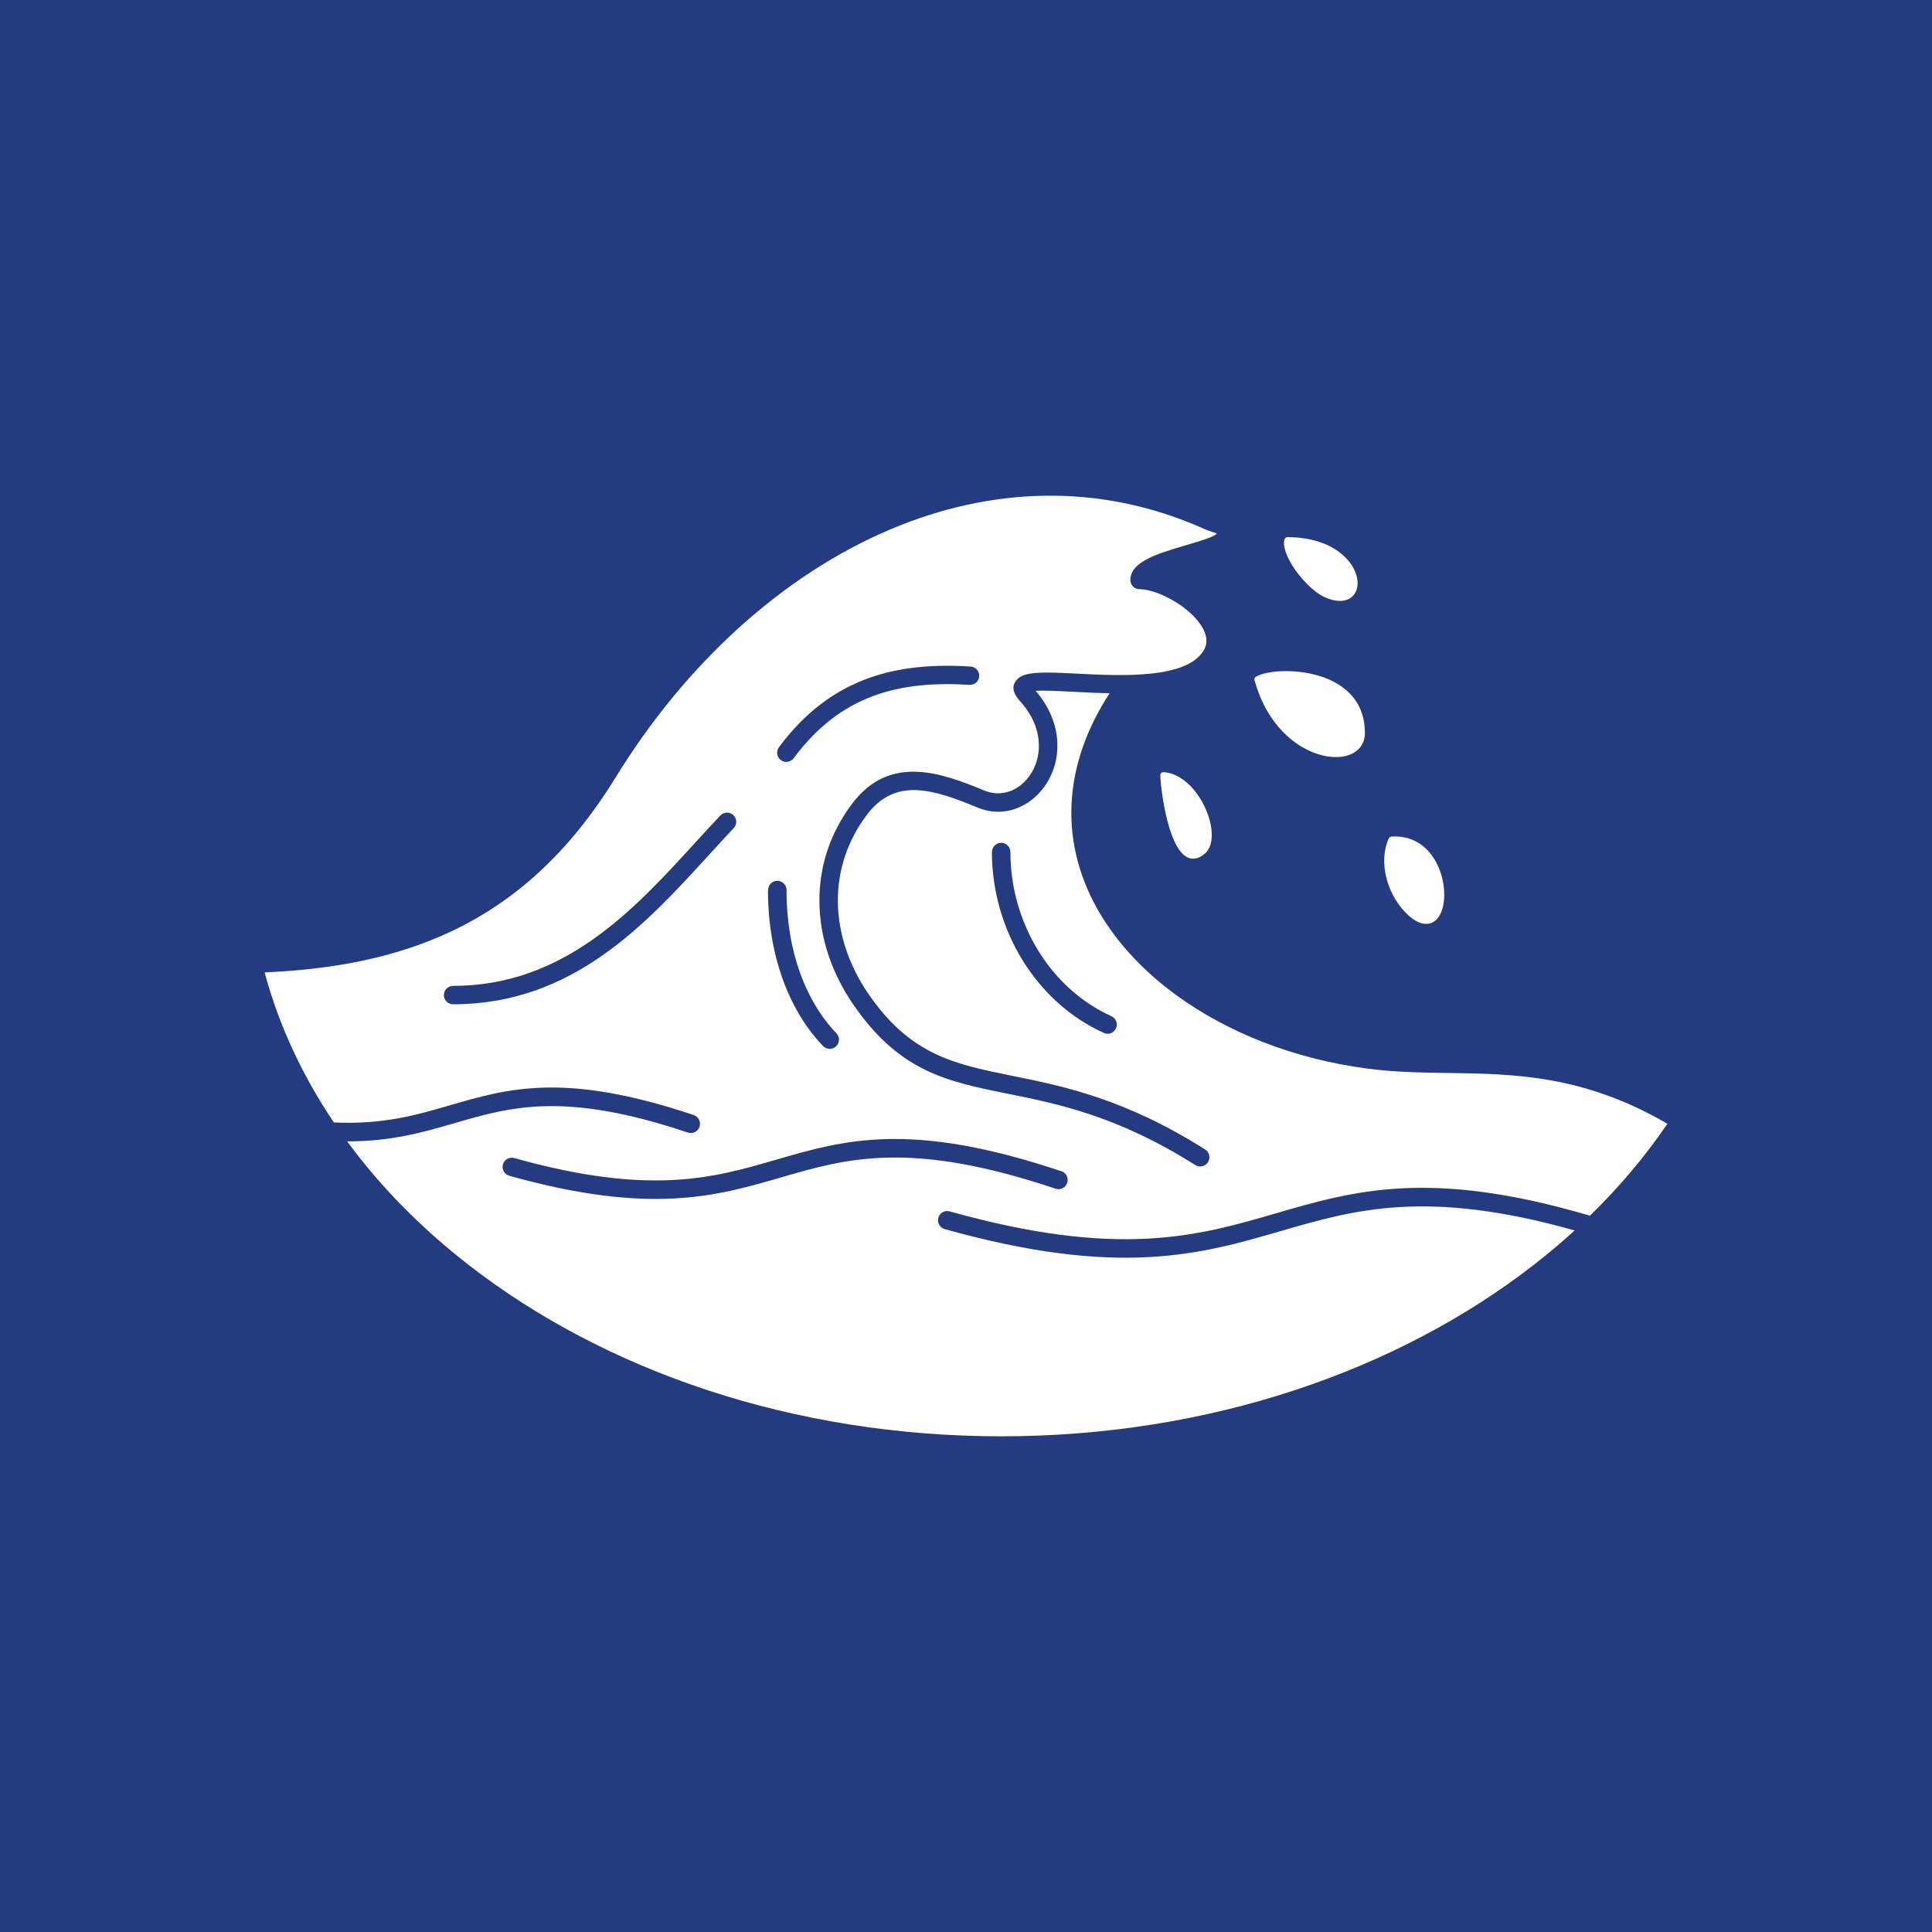 <svg width="1000" height="1000" viewBox="0 0 1000 1000" fill="none" xmlns="http://www.w3.org/2000/svg">
<rect width="1000" height="1000" fill="#243B81"/>
<path fill-rule="evenodd" clip-rule="evenodd" d="M549.369 606.201C551.859 607.019 553.21 609.722 552.392 612.247C551.574 614.737 548.871 616.088 546.346 615.27C471.094 589.985 438.16 599.586 404.374 609.402C370.98 619.111 336.768 629.069 263.613 608.584C261.088 607.873 259.594 605.241 260.306 602.716C261.017 600.191 263.649 598.697 266.174 599.409C336.732 619.182 369.625 609.615 401.709 600.262C436.953 590.02 471.271 580.026 549.335 606.237L549.369 606.201ZM502.389 344.991C505.021 345.168 507.013 347.409 506.835 350.041C506.657 352.672 504.416 354.664 501.785 354.486C483.541 353.348 466.79 354.664 451.605 360.39C436.562 366.044 422.941 376.109 410.813 392.432C409.248 394.53 406.261 394.993 404.163 393.428C402.064 391.863 401.602 388.876 403.167 386.778C416.503 368.853 431.547 357.793 448.261 351.499C464.834 345.239 482.901 343.781 502.389 344.991ZM397.581 460.679C397.581 458.047 399.715 455.913 402.346 455.913C404.978 455.913 407.112 458.047 407.112 460.679C407.112 477.607 409.886 491.512 413.798 502.679C419.453 518.789 427.454 529.175 432.896 534.793C434.745 536.678 434.674 539.701 432.789 541.55C430.904 543.399 427.882 543.328 426.032 541.443C419.915 535.184 410.989 523.591 404.766 505.808C400.534 493.717 397.511 478.744 397.511 460.678L397.581 460.679ZM372.865 422.092C374.678 420.172 377.666 420.1 379.586 421.914C381.507 423.728 381.578 426.715 379.764 428.636C376.208 432.405 371.62 437.42 366.925 442.541C334.1 478.495 296.402 519.82 234.522 519.82C231.89 519.82 229.756 517.687 229.756 515.055C229.756 512.423 231.89 510.289 234.522 510.289C292.205 510.289 328.378 470.636 359.851 436.14C363.905 431.694 367.924 427.32 372.832 422.127L372.865 422.092ZM513.444 441.012C513.444 438.38 515.578 436.246 518.209 436.246C520.841 436.246 522.975 438.38 522.975 441.012C522.975 459.078 528.096 476.966 537.449 492.152C546.411 506.662 559.249 518.718 575.252 525.973C577.671 527.04 578.738 529.885 577.635 532.267C576.568 534.686 573.723 535.753 571.34 534.65C553.559 526.577 539.298 513.205 529.34 497.131C519.026 480.452 513.407 460.785 513.407 441.011L513.444 441.012ZM650.117 350.253C652.749 348.581 658.652 347.372 665.623 347.372C671.775 347.372 678.852 348.297 685.361 350.68C691.975 353.098 698.021 357.046 701.933 363.02C704.778 367.359 706.485 372.765 706.485 379.415C706.485 383.861 704.494 387.204 701.186 389.337C698.519 391.08 694.963 391.933 690.979 391.862C687.103 391.791 682.8 390.831 678.39 388.91C666.868 383.86 654.775 372.053 649.335 352.031C649.157 351.32 649.477 350.573 650.082 350.217L650.117 350.253ZM666.37 278.023C684.295 278.023 695.141 285.314 699.871 292.889C701.863 296.054 702.752 299.326 702.681 302.171C702.609 305.229 701.365 307.825 699.124 309.426C696.208 311.488 691.62 311.808 685.574 309.07C680.738 306.901 674.798 301.139 670.496 295.093C666.406 289.332 663.774 283.108 664.841 279.196C665.019 278.485 665.659 278.023 666.37 278.023ZM602.356 399.684C608.224 400.075 613.559 403.631 617.755 408.575C620.778 412.131 623.267 416.47 624.903 420.809C626.575 425.183 627.393 429.629 627.179 433.398C626.966 436.955 625.828 439.978 623.516 441.933C622.058 443.178 620.636 443.925 619.284 444.245C616.048 445.028 613.31 443.569 610.998 440.689C608.935 438.128 607.228 434.43 605.841 430.269C602.178 419.351 600.578 405.09 600.578 401.285C600.578 400.396 601.289 399.684 602.178 399.684H602.392L602.356 399.684ZM729.069 473.833C723.699 469.068 719.538 461.991 717.618 454.522C715.84 447.552 715.982 440.19 718.863 433.931C719.112 433.362 719.681 433.042 720.25 433.007C733.16 432.189 741.161 440.262 744.966 449.793C747.242 455.483 747.953 461.742 747.313 466.828C746.637 472.269 744.326 476.537 740.592 477.817C737.498 478.884 733.586 477.888 729.034 473.834L729.069 473.833ZM814.92 636.855C738.351 615.267 701.08 626.114 662.888 637.21C621.634 649.195 579.384 661.5 488.978 636.179C486.453 635.468 484.959 632.836 485.67 630.311C486.382 627.786 489.013 626.292 491.538 627.003C579.345 651.613 620.282 639.699 660.213 628.07C700.649 616.299 740.124 604.812 822.952 629.244C838.138 614.45 851.58 598.517 863.032 581.66C819.68 556.339 783.476 555.841 749.547 555.378C737.989 555.2 726.68 555.058 715.406 553.956C677.104 550.257 641.256 537.348 613.229 518.179C594.095 505.091 578.59 489.088 568.312 471.057C557.928 452.848 552.913 432.612 554.976 411.31C556.612 394.275 562.764 376.6 574.323 358.818C568.063 358.712 561.911 358.392 556.292 358.107C547.401 357.645 539.861 357.289 536.056 357.574C544.804 367.78 547.934 378.769 547.223 388.657C546.761 395.094 544.662 400.997 541.426 405.94C538.154 410.919 533.709 414.902 528.587 417.392C521.759 420.663 513.828 421.268 505.897 417.961C495.157 413.515 484.204 409.319 474.246 408.963C464.999 408.643 456.25 411.772 448.817 421.588C438.362 435.386 433.631 450.856 433.667 466.292C433.738 482.864 439.321 499.508 449.279 514.125C471.15 546.132 493.875 550.755 523.714 556.801C550.28 562.171 582.216 568.644 623.751 594.96C625.992 596.347 626.632 599.299 625.245 601.54C623.858 603.78 620.906 604.42 618.666 603.033C578.55 577.641 547.61 571.346 521.824 566.154C489.817 559.681 465.455 554.738 441.379 519.53C430.355 503.384 424.167 484.891 424.131 466.326C424.06 448.864 429.395 431.403 441.166 415.861C450.839 403.095 462.326 399.004 474.561 399.466C486.083 399.893 497.926 404.41 509.484 409.175C514.747 411.345 519.974 410.953 524.456 408.82C527.976 407.113 531.106 404.303 533.418 400.747C535.8 397.119 537.33 392.745 537.65 388.015C538.219 380.191 535.551 371.301 528.012 362.979C523.566 358.071 523.566 354.23 527.052 351.1C531.213 347.366 542.486 347.935 556.712 348.646C580.681 349.855 614.253 351.562 623.109 336.519C624.034 334.955 624.46 333.319 624.46 331.683C624.46 328.233 622.611 324.57 619.731 321.084L619.553 320.836C616.352 317.066 612.013 313.652 607.39 310.949C601.167 307.286 594.588 304.975 589.822 304.975C587.19 304.975 585.056 302.841 585.056 300.209C585.056 300.031 585.056 299.853 585.092 299.711C585.483 290.642 599.459 286.482 612.653 282.57C621.082 280.08 629.084 277.697 629.759 276.133C629.866 275.884 627.697 275.706 622.718 273.501C568.59 249.531 512.51 252.234 461.19 273.857C405.177 297.471 354.779 343.597 318.653 402.382C294.577 441.502 266.197 466.858 232.838 482.435C204.494 495.665 172.664 501.782 136.961 503.312C144.358 530.766 156.556 556.835 172.809 580.982C198.415 582.156 215.841 577.07 233.018 572.055C263.105 563.307 292.409 554.772 359.058 577.141C361.547 577.959 362.899 580.662 362.081 583.187C361.263 585.676 358.56 587.028 356.035 586.21C292.234 564.765 264.319 572.909 235.686 581.231C219.291 585.996 202.683 590.833 179.673 590.762C196.957 614.269 218.189 635.821 242.692 654.812C313.179 709.58 410.584 743.437 518.206 743.437C625.782 743.437 723.198 709.58 793.719 654.812C801.081 649.087 808.158 643.148 814.915 636.995L814.92 636.855Z" fill="white"/>
</svg>
